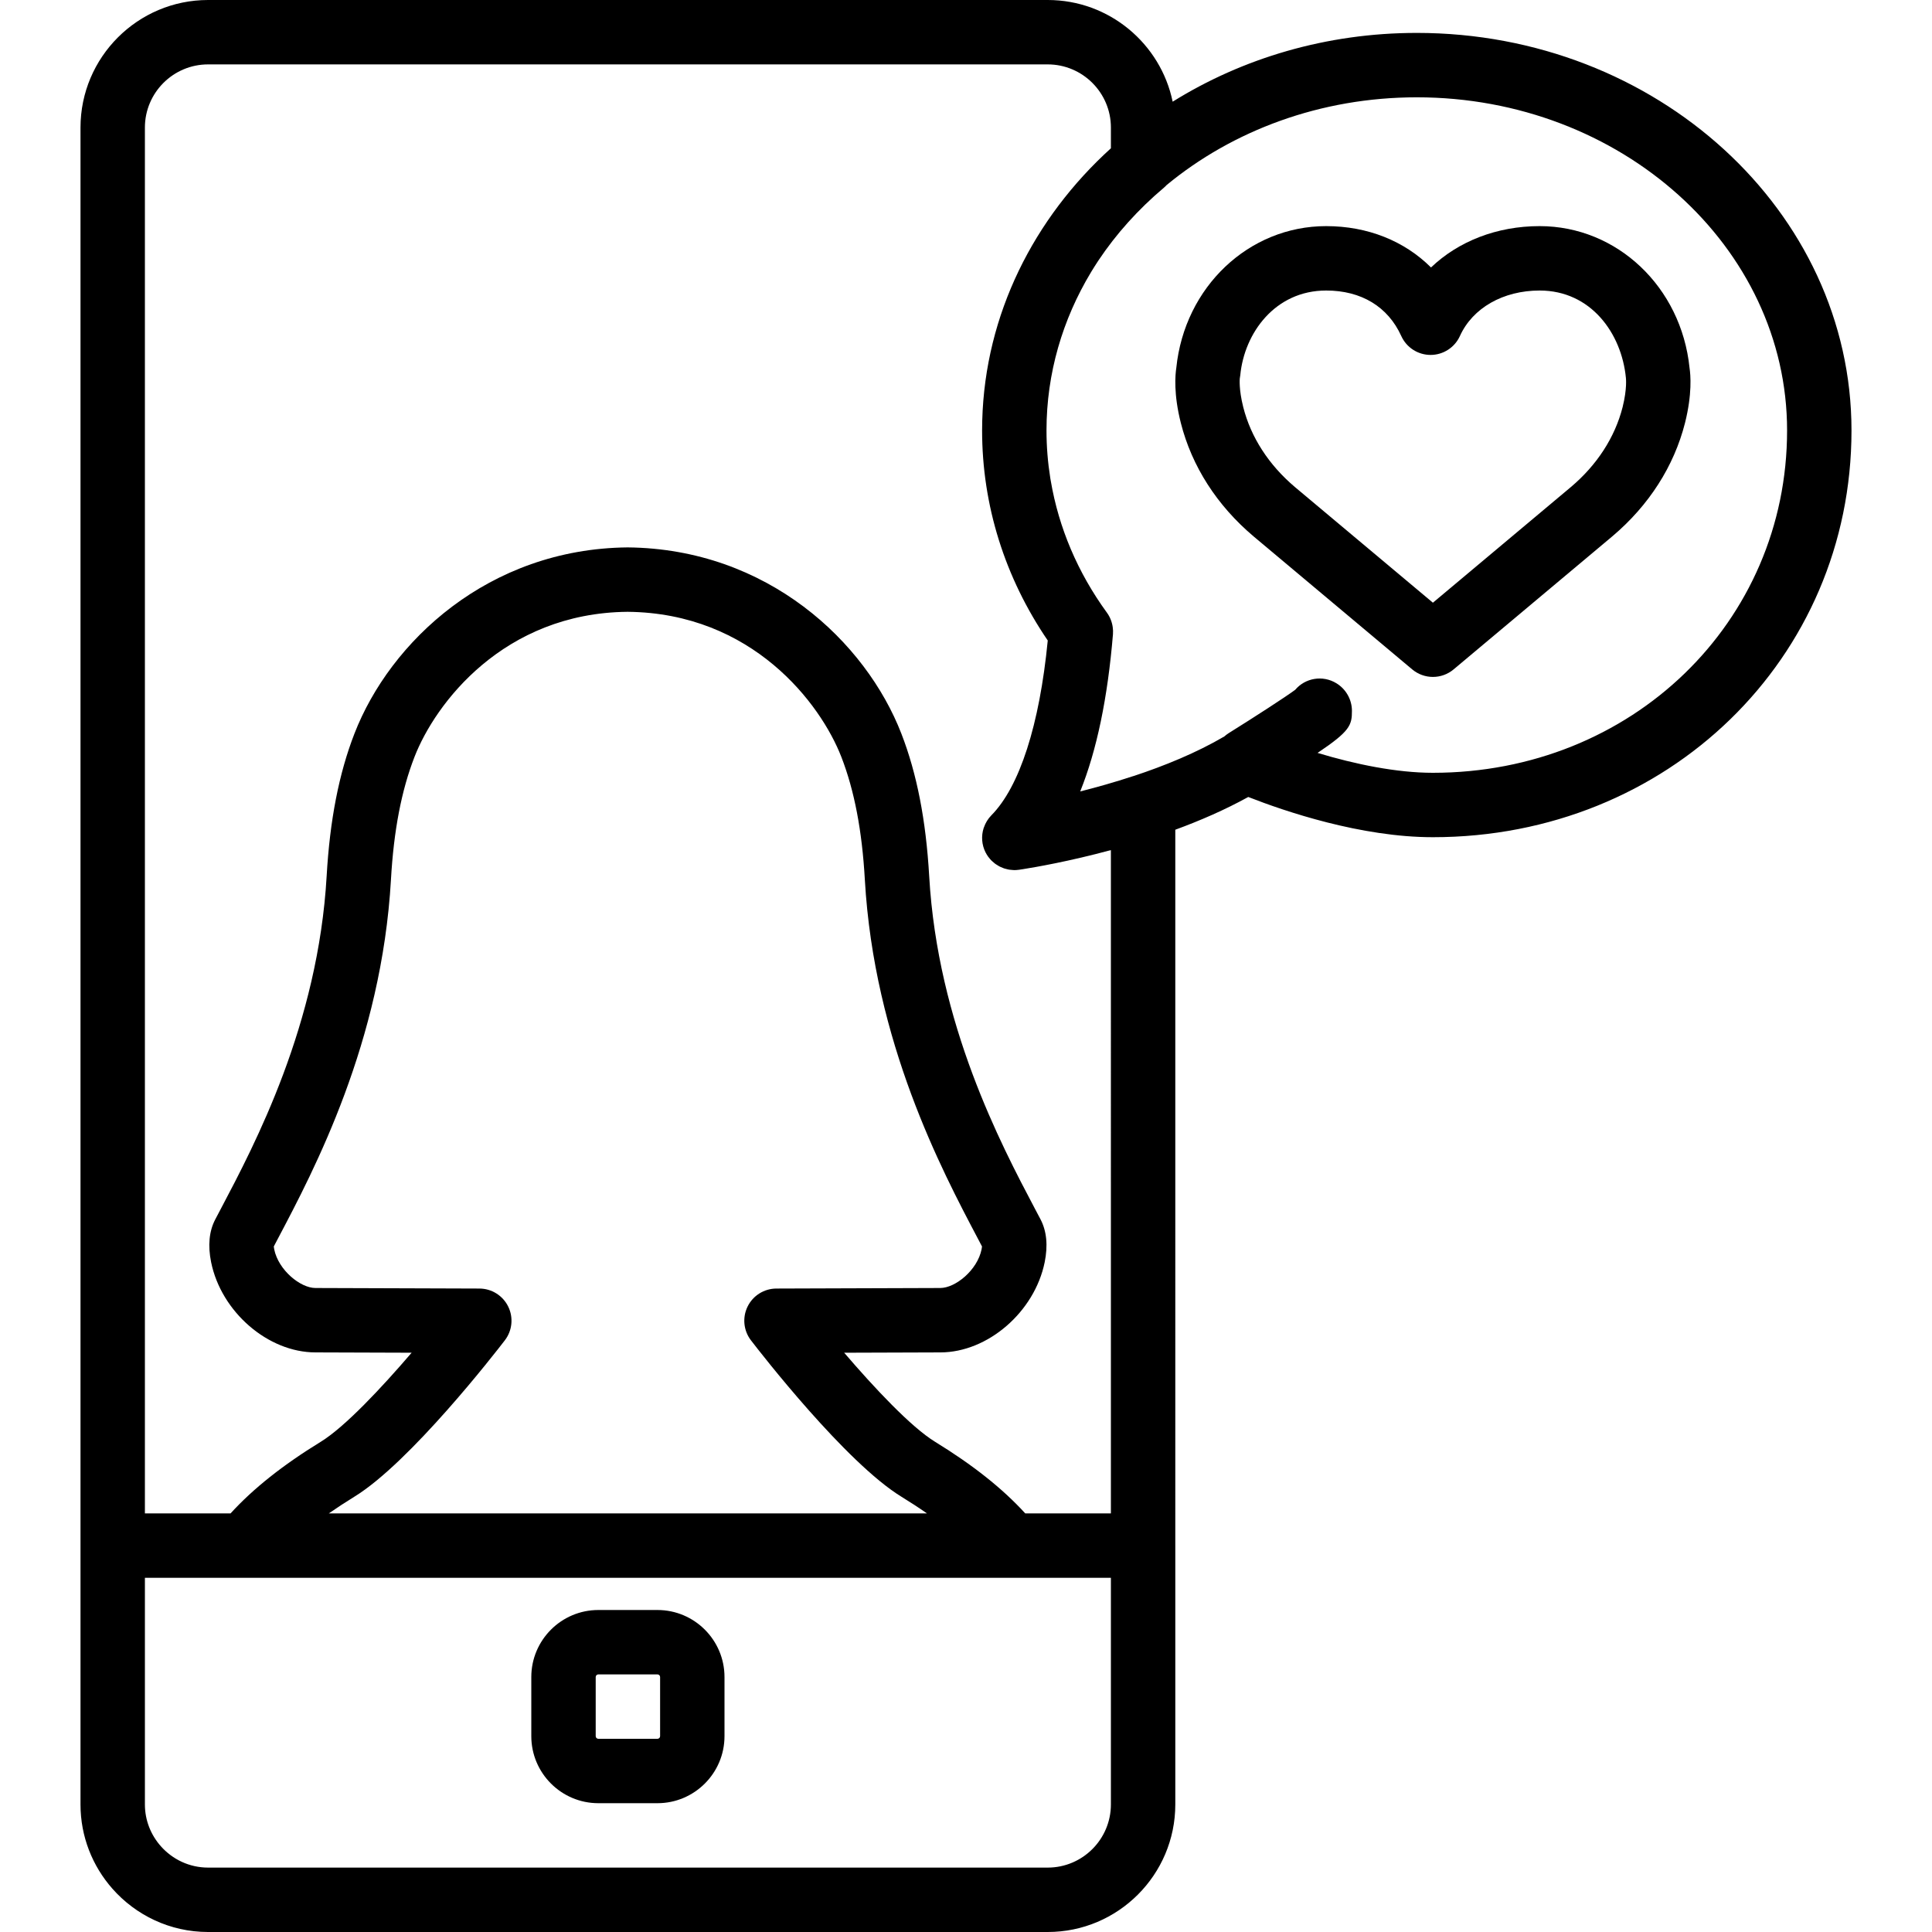 <?xml version="1.0" encoding="iso-8859-1"?>
<!-- Uploaded to: SVG Repo, www.svgrepo.com, Generator: SVG Repo Mixer Tools -->
<svg fill="#000000" height="800px" width="800px" version="1.1" id="Layer_1" xmlns="http://www.w3.org/2000/svg" xmlns:xlink="http://www.w3.org/1999/xlink" 
	 viewBox="0 0 512 512" xml:space="preserve">
<g>
	<g>
		<g>
			<path d="M375.467,8.721c-23.967,0-46.245,6.73-64.7,18.229C307.591,11.586,293.956,0,277.666,0H55.142
				C36.497,0,21.333,15.164,21.333,33.809V478.2c0,8.542,3.192,16.348,8.438,22.305C35.97,507.545,45.039,512,55.134,512h0.008
				h222.515h0.009c18.637,0,33.801-15.164,33.801-33.8V409.6c0-0.006-0.001-0.011-0.001-0.017V219.887
				c6.538-2.401,13.169-5.269,19.337-8.678c9.685,3.797,29.833,10.658,48.93,10.658c62.208,0,110.933-47.352,110.933-107.793
				C490.667,55.979,438.989,8.721,375.467,8.721z M55.142,494.933c-4.963,0-9.414-2.182-12.482-5.621
				c-2.639-2.959-4.259-6.846-4.259-11.113v-60.066h26.602h202.795H294.4v60.058c0,9.233-7.509,16.742-16.742,16.742H55.142z
				 M134.677,346.249c-1.425-2.91-4.386-4.762-7.629-4.77l-43.418-0.145h-0.034c-3.977,0-9.796-4.719-10.923-10.232
				c-0.068-0.333-0.102-0.589-0.119-0.768l1.092-2.082c9.617-18.21,27.503-52.105,29.961-95.138
				c0.734-12.979,2.773-23.62,6.238-32.529c5.478-14.131,23.578-38.135,56.474-38.451c33.058,0.316,51.157,24.32,56.644,38.451
				c3.456,8.909,5.495,19.55,6.229,32.529c2.458,43.034,20.343,76.928,29.961,95.138l1.092,2.082
				c-0.017,0.179-0.051,0.435-0.12,0.768c-1.118,5.513-6.938,10.232-10.957,10.232l-43.418,0.145
				c-3.243,0.009-6.204,1.86-7.629,4.77c-1.434,2.91-1.084,6.391,0.896,8.96c2.526,3.294,25.139,32.41,39.868,41.438
				c2.406,1.476,4.668,2.953,6.767,4.42H87.146c2.108-1.468,4.361-2.944,6.758-4.42c14.737-9.028,37.35-38.144,39.876-41.438
				C135.761,352.64,136.111,349.158,134.677,346.249z M294.4,401.067h-22.698c-6.018-6.591-13.871-12.825-23.89-18.97
				c-6.409-3.925-16.154-14.353-24.098-23.612l25.489-0.085c12.561,0,24.969-10.718,27.648-23.902
				c0.896-4.42,0.529-8.235-1.092-11.341l-1.519-2.876c-9.003-17.058-25.762-48.819-27.998-88.141
				c-0.853-14.788-3.26-27.136-7.373-37.726c-9.429-24.312-35.473-48.99-72.55-49.348c-36.915,0.358-62.959,25.037-72.388,49.348
				c-4.113,10.59-6.519,22.938-7.364,37.726c-2.244,39.322-19.004,71.083-28.006,88.141l-1.519,2.884
				c-1.621,3.098-1.988,6.912-1.092,11.332c2.679,13.184,15.087,23.902,27.648,23.902l25.489,0.085
				c-7.936,9.259-17.681,19.678-24.098,23.612c-10.019,6.144-17.872,12.378-23.89,18.97H38.4V33.809
				c0-9.233,7.509-16.742,16.742-16.742h222.524c9.225,0,16.734,7.509,16.734,16.734v5.496
				c-20.425,18.52-33.33,43.965-34.096,72.121c-0.025,0.884-0.038,1.77-0.038,2.656c0,19.789,6.007,38.972,17.399,55.663
				c-2.176,22.357-7.45,38.741-14.933,46.319c-0.919,0.931-1.577,2.038-1.985,3.219c-0.021,0.06-0.053,0.117-0.072,0.178
				c-0.668,2.085-0.525,4.399,0.504,6.442c0.01,0.02,0.024,0.036,0.034,0.056c0.19,0.372,0.406,0.724,0.644,1.058
				c0.055,0.077,0.119,0.145,0.177,0.22c0.206,0.27,0.422,0.53,0.656,0.771c0.071,0.073,0.148,0.138,0.221,0.208
				c0.236,0.226,0.481,0.44,0.74,0.636c0.085,0.064,0.172,0.123,0.259,0.184c0.26,0.182,0.527,0.349,0.805,0.501
				c0.1,0.055,0.201,0.107,0.303,0.158c0.271,0.134,0.549,0.252,0.834,0.357c0.12,0.044,0.238,0.09,0.36,0.129
				c0.272,0.087,0.55,0.154,0.831,0.213c0.14,0.03,0.277,0.065,0.418,0.088c0.276,0.044,0.556,0.063,0.837,0.08
				c0.146,0.009,0.29,0.029,0.437,0.03c0.021,0,0.042,0.004,0.064,0.004c0.371,0,0.752-0.028,1.138-0.081
				c0.024-0.003,0.049-0.001,0.073-0.005c0.096-0.013,0.501-0.072,1.167-0.178c3.156-0.497,12.13-2.04,23.221-5.041V401.067z
				 M379.734,204.8c-9.631,0-20.64-2.268-30.567-5.272c8.566-5.74,9.128-7.33,9.11-11.187c-0.017-2.961-1.587-5.734-4.122-7.27
				c-3.627-2.227-8.26-1.408-10.923,1.741c-2.492,1.852-10.709,7.168-17.613,11.477c-0.417,0.26-0.796,0.556-1.151,0.872
				c-7.382,4.335-15.862,7.789-23.991,10.478c-0.072,0.022-0.145,0.034-0.216,0.057c-4.904,1.612-9.679,2.959-13.995,4.043
				c4.382-10.869,7.281-24.788,8.679-41.649c0.054-0.642,0.026-1.283-0.065-1.914c-0.195-1.373-0.715-2.686-1.54-3.821
				c-7.73-10.609-12.762-22.485-14.872-34.903c-0.034-0.198-0.076-0.395-0.108-0.593c-0.012-0.076-0.02-0.152-0.032-0.227
				c-0.658-4.137-0.996-8.332-0.996-12.558c0-15.166,4.274-29.45,11.793-41.931c0.058-0.095,0.116-0.191,0.174-0.286
				c0.261-0.43,0.529-0.856,0.797-1.282c0.251-0.395,0.504-0.789,0.762-1.181c0.086-0.131,0.171-0.261,0.257-0.391
				c4.668-6.997,10.467-13.471,17.319-19.253c0.254-0.215,0.492-0.448,0.717-0.694c17.478-14.44,40.77-23.268,66.313-23.268
				c54.11,0,98.133,39.603,98.133,88.286C473.6,164.949,432.367,204.8,379.734,204.8z"/>
			<path d="M408.022,59.924c-11.332,0-21.521,4.011-28.791,10.957c-7.031-7.006-16.768-10.957-27.785-10.957
				c-20.506,0-37.521,16.119-39.714,37.564c-0.29,1.852-0.742,6.963,1.203,14.609c2.91,11.469,9.566,21.845,19.268,30.046
				l42.044,35.251c1.596,1.331,3.541,1.997,5.487,1.997c1.954,0,3.9-0.666,5.487-1.997l42.069-35.268
				c9.677-8.175,16.333-18.551,19.251-30.037c1.929-7.646,1.485-12.749,1.203-14.601C445.551,76.052,428.536,59.924,408.022,59.924z
				 M430.004,107.907c-2.039,7.996-6.776,15.317-13.705,21.163l-36.565,30.652l-36.548-30.635
				c-6.938-5.862-11.682-13.193-13.713-21.188c-1.22-4.821-0.913-7.569-0.922-7.569c0.06-0.299,0.111-0.606,0.137-0.913
				c1.067-11.145,9.216-22.426,22.758-22.426c9.31,0,16.375,4.284,19.9,12.049c1.382,3.055,4.42,5.018,7.774,5.018
				c3.345,0,6.391-1.963,7.774-5.018c3.362-7.433,11.469-12.049,21.129-12.049c13.542,0,21.692,11.281,22.852,23.108
				C430.874,100.124,431.258,102.898,430.004,107.907z"/>
			<path d="M174.234,426.667h-15.667c-9.796,0-17.766,7.97-17.766,17.766V460.1c0,9.796,7.97,17.766,17.766,17.766h15.667
				c9.796,0,17.766-7.97,17.766-17.766v-15.667C192,434.637,184.03,426.667,174.234,426.667z M174.934,460.1
				c0,0.384-0.316,0.7-0.7,0.7h-15.667c-0.384,0-0.7-0.316-0.7-0.7v-15.667c0-0.384,0.316-0.7,0.7-0.7h15.667
				c0.384,0,0.7,0.316,0.7,0.7V460.1z"/>
		</g>
	</g>
</g>
</svg>